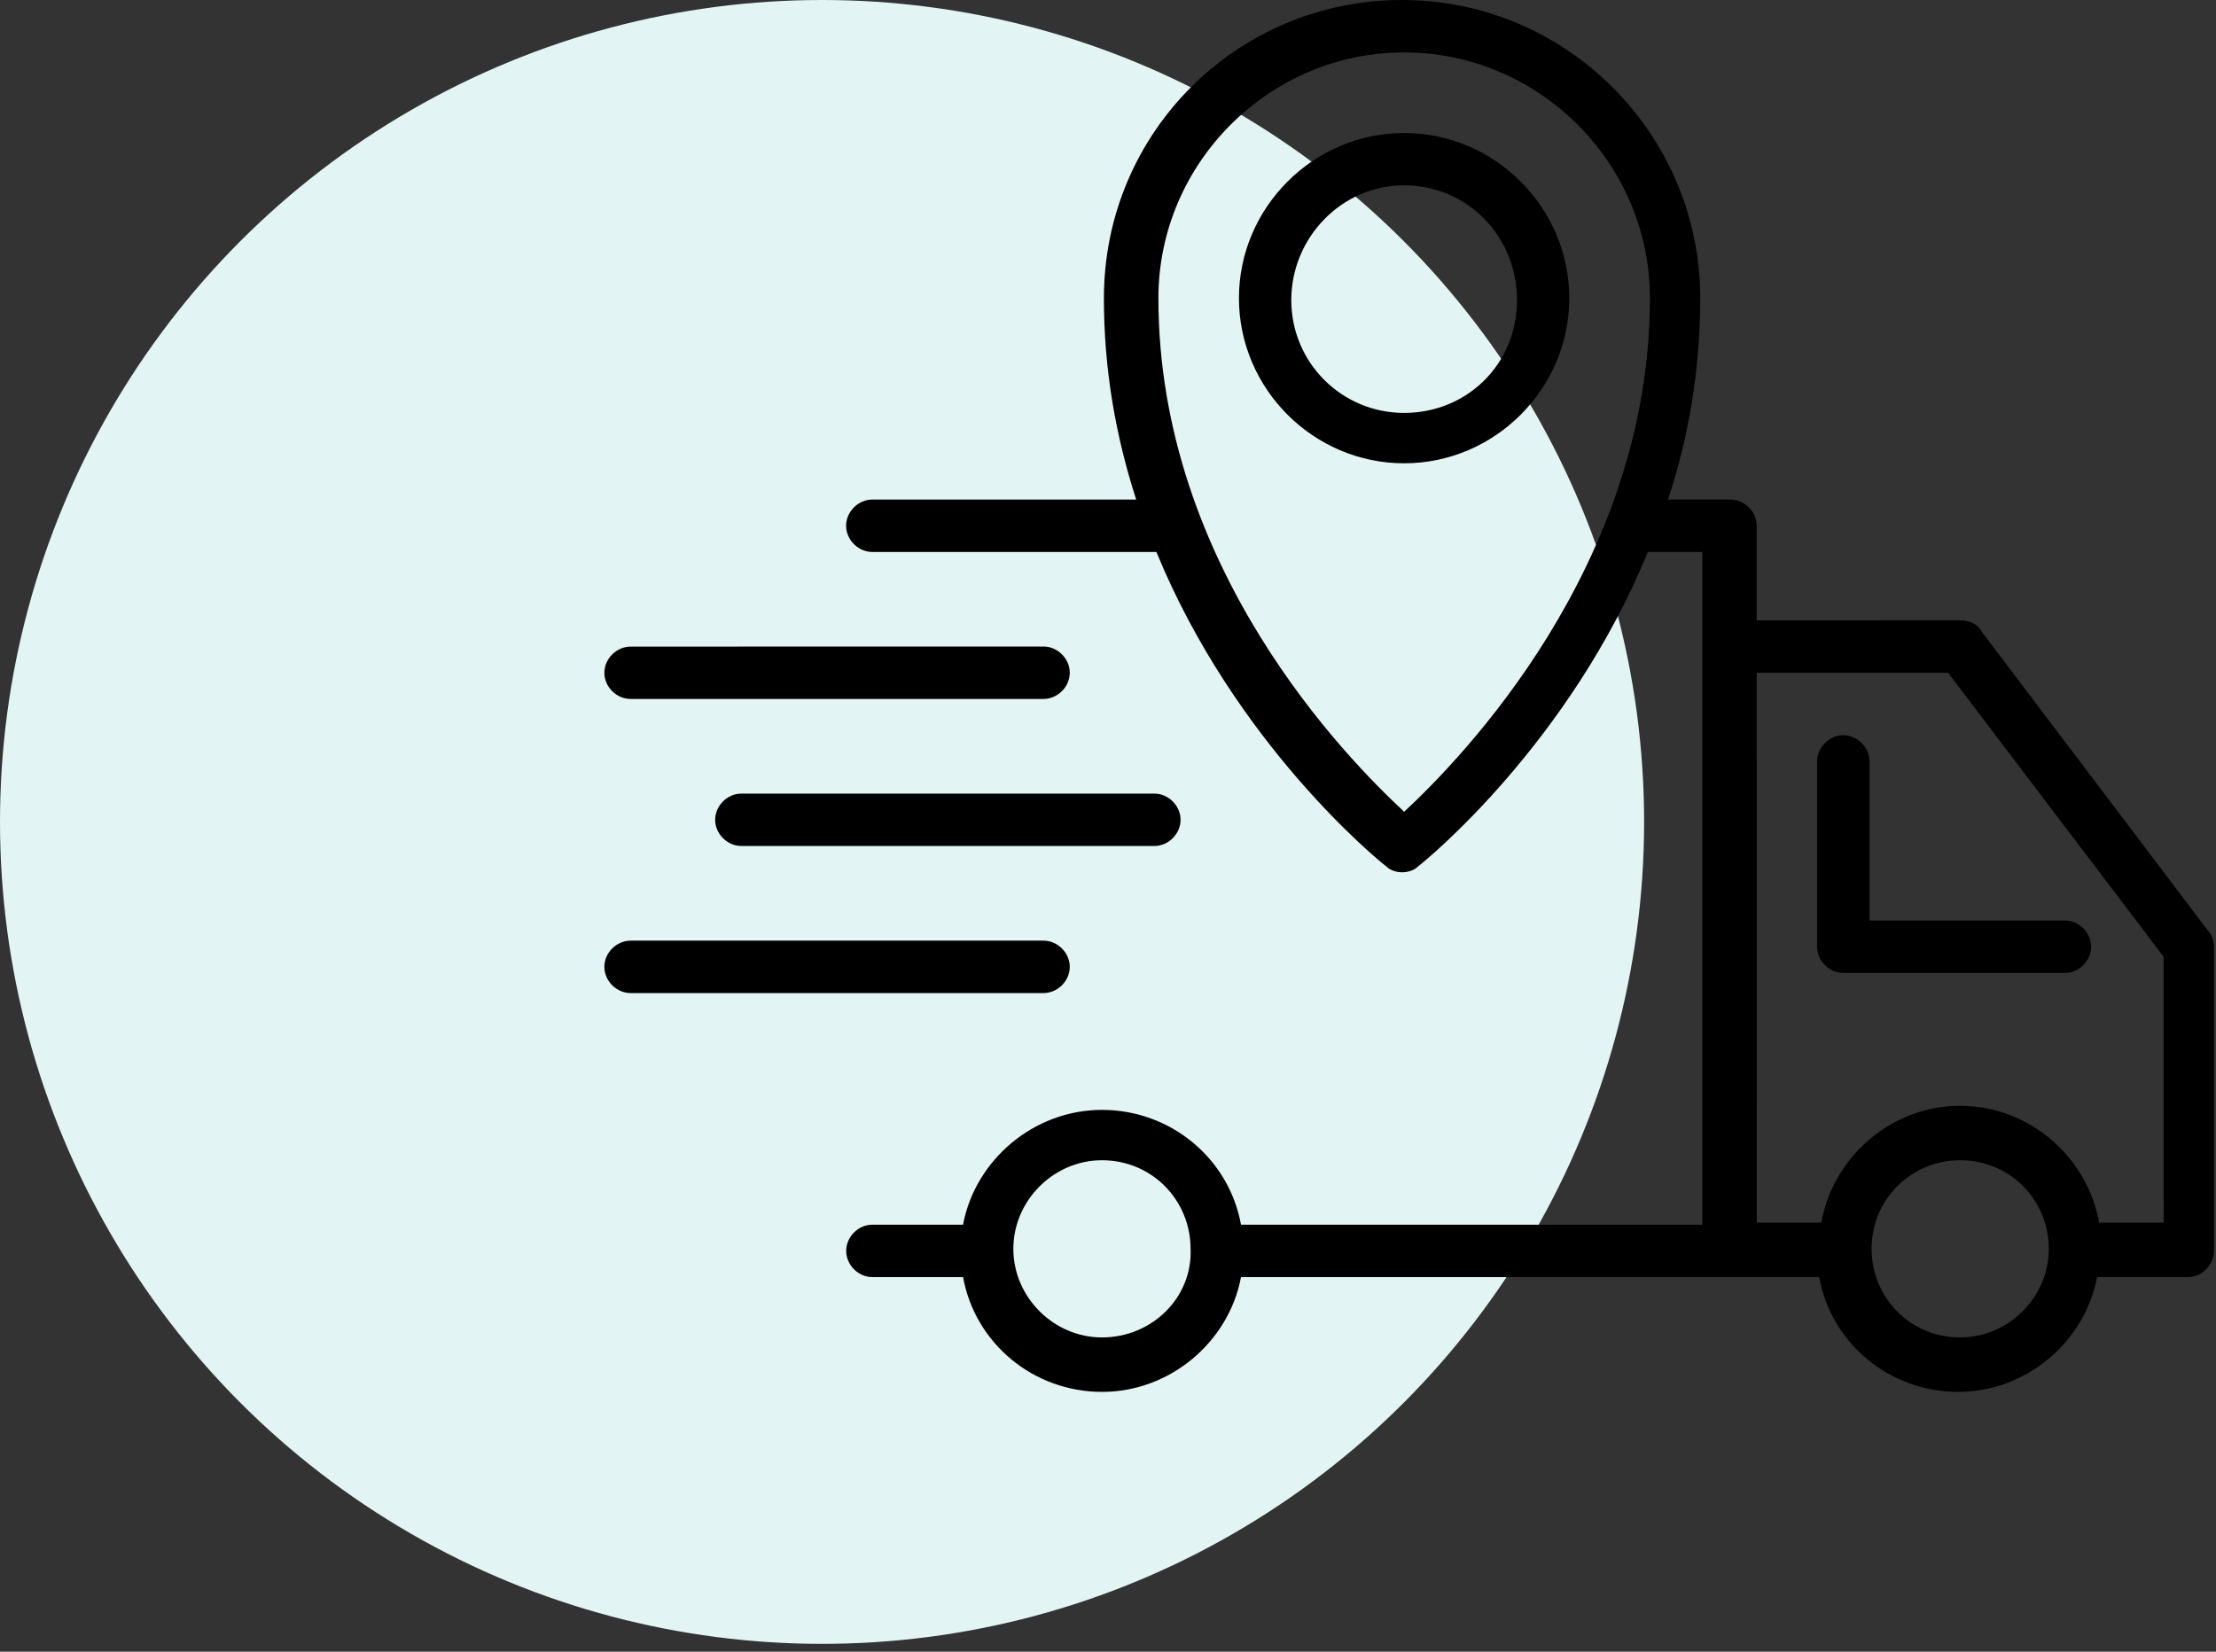 <svg width="110" height="82" viewBox="0 0 110 82" fill="none" xmlns="http://www.w3.org/2000/svg">
<rect x="0" y="0" width="110" height="82" fill="#333333" stroke="none"/>
<circle cx="40.806" cy="40.806" r="40.806" fill="url(#paint0_linear_811_116)"/>
<path d="M69.699 6.603C65.199 6.603 61.5 10.302 61.5 14.802C61.5 19.302 65.199 23.001 69.699 23.001C74.199 23.001 77.898 19.302 77.898 14.802C77.898 10.302 74.199 6.603 69.699 6.603ZM69.699 20.5C66.598 20.5 64.098 18 64.098 14.899C64.098 11.797 66.598 9.2 69.699 9.2C72.801 9.2 75.301 11.7 75.301 14.899C75.301 18.102 72.801 20.5 69.699 20.5Z" fill="black"/>
<path d="M98.4 31.399C98.2 31 97.798 30.797 97.298 30.797L87.2 30.801V26.102C87.2 25.403 86.598 24.801 85.899 24.801H82.798C83.798 21.801 84.399 18.403 84.399 14.801C84.399 6.699 77.798 0 69.598 0C61.399 0 54.797 6.602 54.797 14.801C54.797 18.403 55.399 21.699 56.399 24.801H43.301C42.602 24.801 42 25.403 42 26.102C42 26.801 42.602 27.403 43.301 27.403H57.403C61.301 36.903 68.403 42.704 68.801 43.005C69 43.204 69.301 43.305 69.602 43.305C69.902 43.305 70.203 43.204 70.402 43.005C70.801 42.704 77.902 36.903 81.8 27.403H84.5V32.102V32.203V60.805L61.602 60.801C61 57.501 58.102 55.102 54.703 55.102C51.305 55.102 48.402 57.602 47.805 60.801H43.305C42.605 60.801 42.004 61.403 42.004 62.102C42.004 62.801 42.605 63.403 43.305 63.403H47.805C48.406 66.704 51.305 69.102 54.703 69.102C58.102 69.102 61.004 66.602 61.602 63.403H90.301C90.902 66.704 93.801 69.102 97.199 69.102C100.597 69.102 103.5 66.602 104.097 63.403H108.597C109.297 63.403 109.898 62.801 109.898 62.102V47C109.898 46.7 109.797 46.399 109.597 46.2L98.4 31.399ZM69.701 40.301C66.9 37.699 57.502 28.199 57.502 14.801C57.502 8.102 63.002 2.602 69.701 2.602C76.4 2.602 81.9 8.102 81.9 14.801C81.9 28.102 72.501 37.699 69.701 40.301ZM54.701 66.399C52.302 66.399 50.302 64.399 50.302 62.001C50.302 59.602 52.302 57.602 54.701 57.602C57.201 57.602 59.099 59.602 59.099 62.001C59.201 64.399 57.201 66.399 54.701 66.399ZM97.303 66.399C94.803 66.399 92.904 64.399 92.904 62.001C92.904 59.501 94.904 57.602 97.303 57.602C99.803 57.602 101.701 59.602 101.701 62.001C101.701 64.399 99.701 66.399 97.303 66.399ZM107.401 60.7H104.201C103.6 57.399 100.701 54.899 97.303 54.899C93.905 54.899 91.002 57.399 90.405 60.7H87.205L87.201 33.399H96.701L107.4 47.501L107.401 60.7Z" fill="black"/>
<path d="M92.801 37.802C92.801 37.103 92.199 36.501 91.5 36.501C90.801 36.501 90.199 37.102 90.199 37.802V47.001C90.199 47.7 90.801 48.302 91.5 48.302H102.5C103.199 48.302 103.801 47.7 103.801 47.001C103.801 46.302 103.199 45.7 102.5 45.7H92.801V37.802Z" fill="black"/>
<path d="M31.301 34.7H51.801C52.5 34.7 53.102 34.098 53.102 33.399C53.102 32.7 52.5 32.098 51.801 32.098L31.301 32.102C30.602 32.102 30 32.704 30 33.403C30 34.102 30.602 34.7 31.301 34.7Z" fill="black"/>
<path d="M35.5 40.7C35.5 41.399 36.102 42.001 36.801 42.001H57.301C58 42.001 58.602 41.399 58.602 40.7C58.602 40.001 58 39.399 57.301 39.399H36.801C36.102 39.399 35.5 40.001 35.5 40.7Z" fill="black"/>
<path d="M31.301 49.302H51.801C52.5 49.302 53.102 48.7 53.102 48.001C53.102 47.302 52.5 46.7 51.801 46.7H31.301C30.602 46.7 30 47.302 30 48.001C30 48.7 30.602 49.302 31.301 49.302Z" fill="black"/>
<defs>
<linearGradient id="paint0_linear_811_116" x1="40.806" y1="0" x2="40.806" y2="81.612" gradientUnits="userSpaceOnUse">
<stop stop-color="#3A9795"/>
<stop offset="0" stop-color="#E2F4F3"/>
</linearGradient>
</defs>
</svg>
